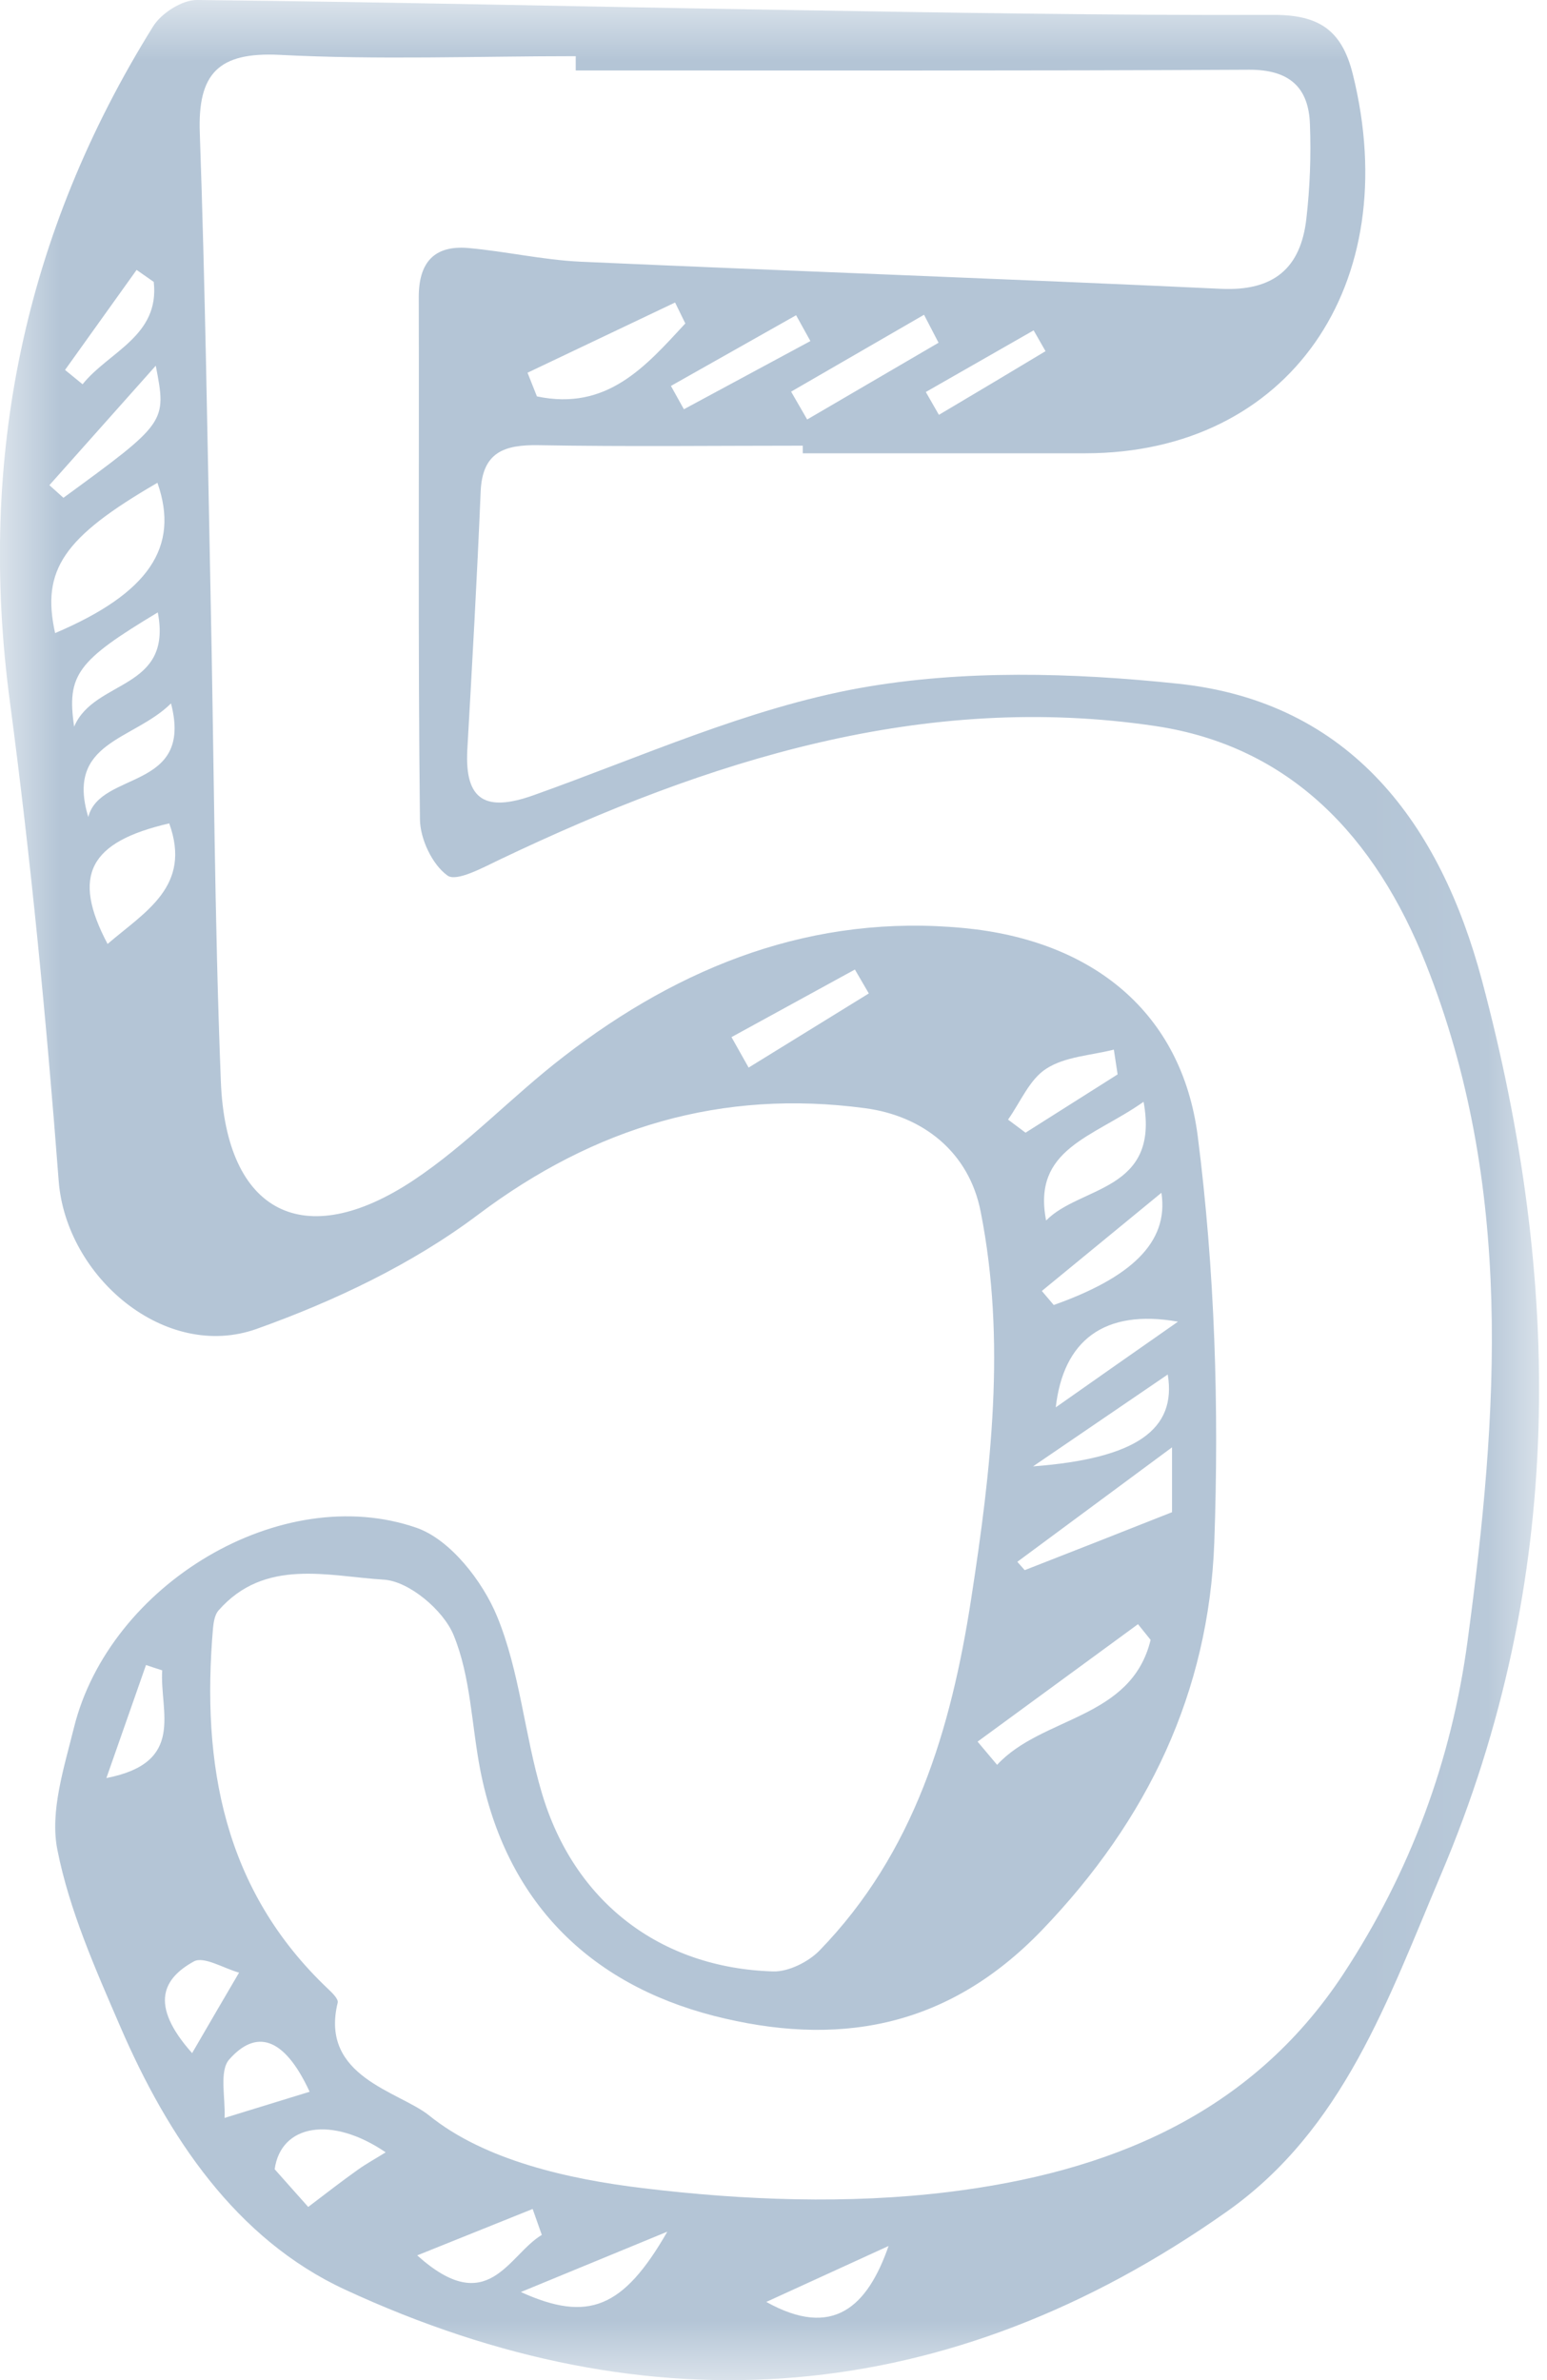 <svg xmlns="http://www.w3.org/2000/svg" xmlns:xlink="http://www.w3.org/1999/xlink" width="13" height="20" viewBox="0 0 13 20">
    <defs>
        <path id="prefix__a" d="M0 0L12.932 0 12.932 20 0 20z"/>
    </defs>
    <g fill="none" fill-rule="evenodd">
        <mask id="prefix__b" fill="#fff">
            <use xlink:href="#prefix__a"/>
        </mask>
        <path fill="#B4C5D6" d="M7.78 3.294l.11.192c.299-.177.598-.356.896-.535l-.1-.175-.906.518zM.547 3.109l.147.12c.218-.273.649-.404.598-.86l-.144-.101-.601.84zm.816 10.927c-.046-.014-.091-.03-.136-.045l-.333.95c.67-.13.447-.557.469-.905zM6.81 2.866l-.12-.217-1.052.594.109.196 1.063-.573zm-5.484 2.28c-.675.406-.767.524-.703.96.17-.401.83-.303.703-.96zM9.392 9.03L9.36 8.82c-.192.049-.41.058-.567.16-.141.089-.217.28-.322.428l.147.11.774-.49zm.507 2.076c-.624-.11-.964.162-1.027.72.36-.254.694-.487 1.027-.72zm-8.285 6.147c.155-.266.274-.472.395-.677-.13-.036-.296-.14-.38-.094-.253.14-.382.358-.015.77zm8.146-7.23l-1.005.825.1.118c.639-.227.969-.52.905-.942zM6.147 8.715l.144.256 1.01-.623-.117-.201-1.037.568zM4.553 18.78l-.077-.218-.97.39c.597.537.764-.003 1.047-.172zm-1.963-.235c.17-.13.294-.225.419-.314.07-.05.146-.091.232-.145-.455-.31-.88-.234-.933.142l.282.317zM.742 6.865c.1-.391.887-.218.695-.954-.318.314-.888.319-.695.955zM7.887 2.88l-.122-.235-1.117.646.135.234 1.104-.645zM2.602 17.577c-.218-.471-.454-.522-.675-.272-.087.097-.031.324-.04.492l.715-.22zM1.309 3.073L.415 4.077l.118.106c.868-.634.868-.634.776-1.11zm5.13 16.27c.56.312.85.042 1.028-.47l-1.027.47zm-.832-.59l-1.23.507c.564.256.86.138 1.23-.506zm3.074-6.431c.872-.066 1.208-.312 1.132-.772l-1.132.772zm1.168-.16l-1.3.962.062.07c.397-.155.794-.311 1.238-.487v-.545zm-.24-2.903c-.425.3-.937.394-.818.997.283-.291.958-.241.819-.997zm-8.187-2.34c-.671.155-.823.437-.518 1.013.317-.272.709-.485.518-1.013zm6.793 7.716l.164.195c.379-.41 1.127-.38 1.29-1.05l-.106-.132-1.348.987zM4.433 3.132l.079.199c.59.124.914-.253 1.247-.613l-.086-.176-1.24.59zm-3.11.925c-.79.458-.977.732-.86 1.263.785-.334 1.05-.722.86-1.263zM4.838.592v-.12c-.83 0-1.66.032-2.487-.011-.518-.026-.69.159-.672.656.045 1.285.064 2.57.09 3.857.029 1.372.033 2.745.087 4.116.044 1.102.698 1.438 1.617.829.452-.3.83-.707 1.263-1.04.99-.765 2.099-1.203 3.369-1.08 1.074.104 1.826.706 1.96 1.748.144 1.128.18 2.28.139 3.418-.047 1.25-.554 2.324-1.448 3.254-.808.84-1.74.98-2.758.72-1.048-.27-1.746-.962-1.962-2.065-.074-.381-.08-.786-.225-1.136-.086-.208-.374-.451-.585-.464-.467-.028-1-.186-1.39.259-.031.035-.041.098-.046.149-.098 1.144.088 2.199.968 3.032.034.032.087.084.08.114-.154.625.516.745.769.949.465.376 1.17.535 1.795.61.848.103 1.727.136 2.572.032 1.324-.163 2.53-.638 3.315-1.832.562-.856.909-1.791 1.044-2.801.258-1.916.39-3.818-.35-5.684-.426-1.077-1.145-1.83-2.267-2-1.95-.292-3.765.286-5.51 1.118-.145.069-.37.193-.446.137-.128-.092-.23-.308-.231-.474-.017-1.462-.006-2.925-.01-4.387 0-.29.129-.436.415-.412.315.028.627.1.942.115 1.796.08 3.592.144 5.387.228.44.02.668-.173.715-.59.03-.261.04-.527.03-.791-.01-.314-.175-.461-.51-.46-1.886.01-3.773.006-5.66.006zm1.909 3.153c-.74 0-1.48.009-2.22-.004-.29-.005-.475.058-.488.393-.03.722-.071 1.444-.112 2.166-.023.43.158.523.552.384.908-.323 1.805-.732 2.744-.902.867-.156 1.79-.13 2.675-.037 1.462.153 2.208 1.192 2.555 2.492.675 2.528.706 5.04-.342 7.51-.448 1.056-.821 2.146-1.803 2.838-2.337 1.648-4.84 1.845-7.41.654-.914-.424-1.487-1.282-1.888-2.211-.208-.482-.427-.974-.528-1.485-.064-.32.056-.688.139-1.024.298-1.207 1.744-2.077 2.882-1.68.282.1.552.447.674.743.192.466.23.992.375 1.48.27.919.996 1.475 1.944 1.504.13.004.297-.08.39-.175.798-.822 1.106-1.86 1.275-2.955.167-1.081.295-2.168.08-3.254-.098-.503-.487-.806-.973-.87-1.201-.16-2.267.155-3.252.896-.55.414-1.205.725-1.857.958-.77.276-1.605-.436-1.666-1.245C.39 8.574.26 7.227.082 5.888c-.27-2.04.12-3.924 1.204-5.665.069-.112.244-.224.369-.223 1.637.017 3.274.057 4.91.083 1.377.023 2.754.047 4.13.042.385-.002.58.124.673.498.44 1.769-.538 3.184-2.244 3.186H6.746v-.064z" mask="url(#prefix__b)"/>
    </g>
</svg>
